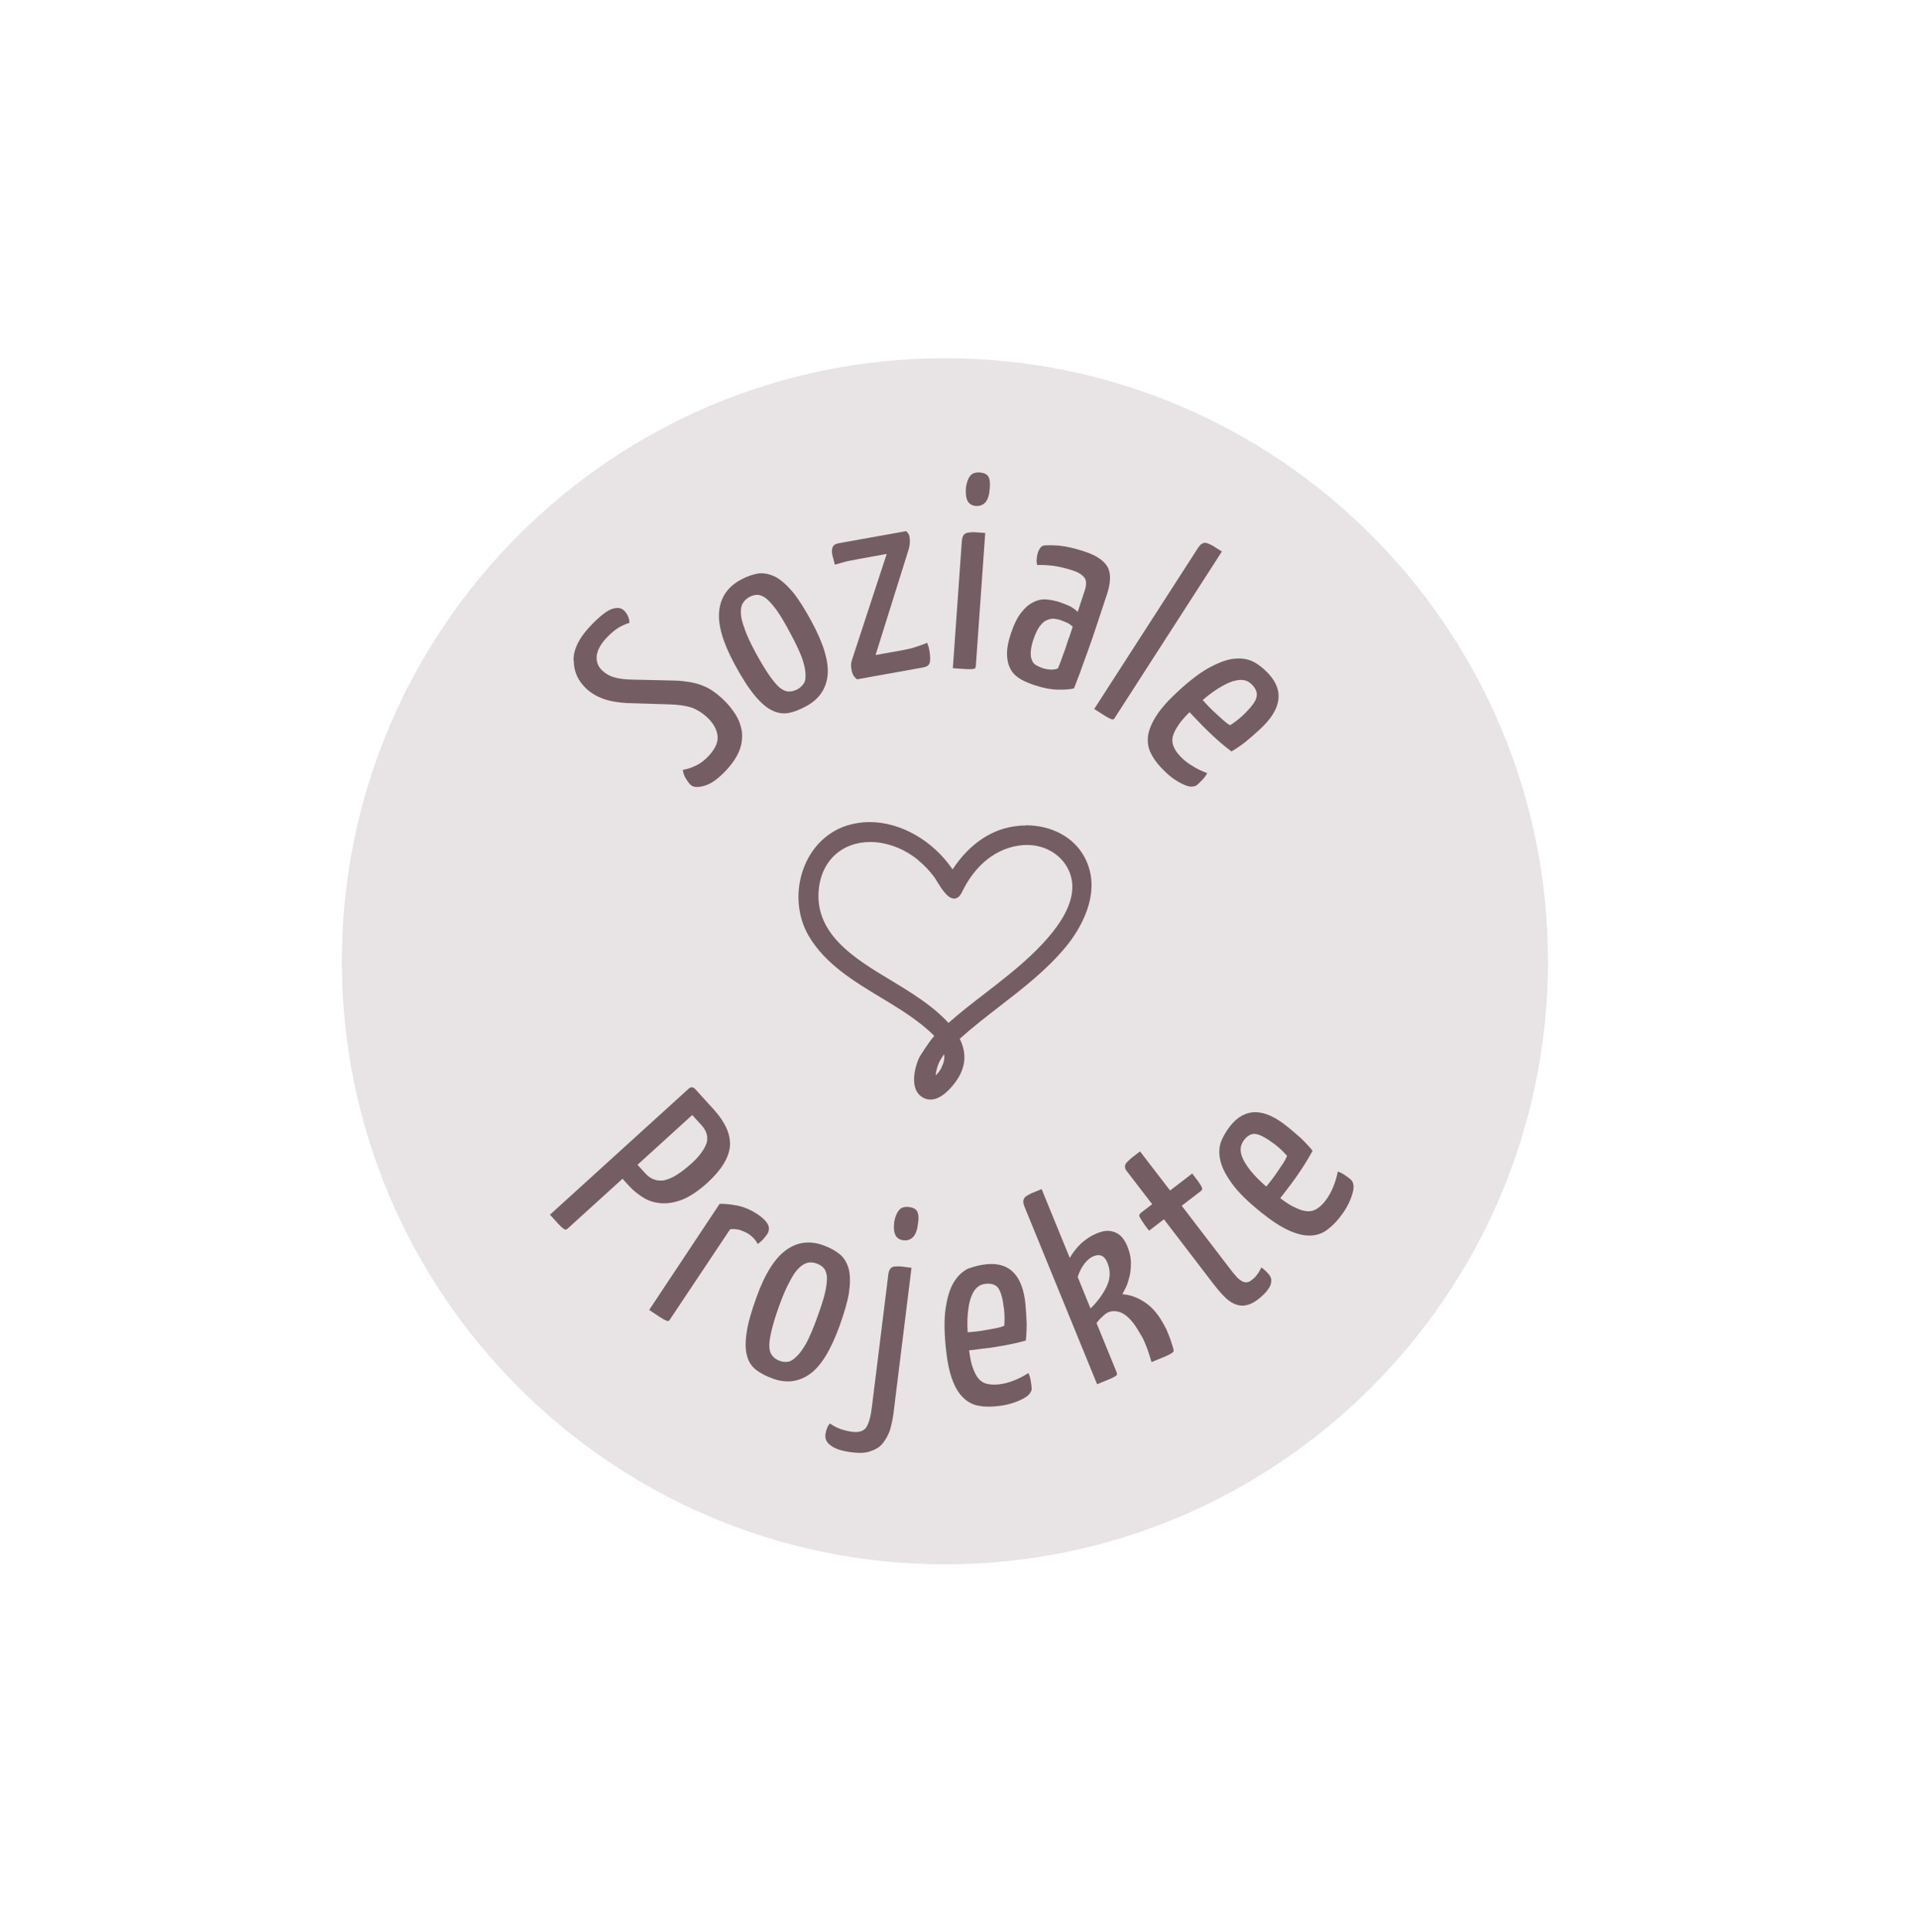 <?xml version="1.0" encoding="utf-8"?>
<svg xmlns="http://www.w3.org/2000/svg" width="150" height="151" viewBox="0 0 150 151">
  <defs>
    <style>.cls-1{fill:#745e63;}.cls-1,.cls-2,.cls-3{stroke-width:0px;}.cls-2{fill:#fff;}.cls-3{fill:#e8e4e5;}</style>
  </defs>
  <g id="Ebene_3">
    <rect class="cls-2" width="150" height="151"/>
  </g>
  <g id="Soziale_Projekte">
    <path class="cls-3" d="M73.86,28c26,0,47.14,21.14,47.14,47.14s-21.14,47.14-47.14,47.14-47.14-21.14-47.14-47.14,21.14-47.14,47.14-47.14"/>
    <path class="cls-1" d="M51.95,92.26c-.58.09-1.07-.07-1.48-.51l-.64-.7,4.28-3.89.72.79c.42.46.55.95.39,1.44-.19.49-.56,1-1.12,1.51-.87.79-1.59,1.24-2.16,1.35M42.98,94.94c.29.32.52.57.68.75.16.17.29.29.38.35.09.06.15.1.21.07.05-.01.09-.06.16-.11l4.25-3.86.5.55c.36.4.76.7,1.2.97.43.25.92.38,1.44.4.51.02,1.05-.09,1.64-.33.56-.25,1.19-.67,1.84-1.26,1.11-1.01,1.7-1.98,1.78-2.89.06-.92-.38-1.88-1.29-2.88l-1.43-1.57c-.16-.18-.34-.18-.51-.03l-10.83,9.84Z"/>
    <path class="cls-1" d="M50.75,102.4c.36.24.64.43.84.56.2.13.37.22.47.26.1.04.17.06.22.02.04-.02.08-.08.12-.15l4.67-7c.26-.04.52-.01.78.06.23.08.47.18.67.31.3.2.54.46.71.78.16-.12.32-.25.45-.4.12-.15.22-.26.28-.35.15-.23.19-.49.08-.74-.11-.25-.39-.54-.83-.84-.45-.3-.92-.51-1.43-.64-.52-.11-1.04-.18-1.53-.17l-5.51,8.3Z"/>
    <path class="cls-1" d="M61.73,100.17c.24-.48.48-.83.73-1.06.24-.23.48-.37.7-.41.22-.04.44-.02.66.06.24.09.43.2.57.37.15.16.22.4.25.7,0,.3-.03.72-.15,1.22-.12.52-.34,1.18-.63,1.98-.28.78-.56,1.42-.8,1.9-.27.47-.5.82-.76,1.07-.25.25-.46.4-.68.44-.22.04-.44.02-.66-.06-.22-.08-.41-.19-.55-.36-.15-.15-.25-.38-.27-.69-.03-.31.03-.72.15-1.24.12-.53.32-1.2.62-2.03.28-.78.56-1.42.82-1.89M58.36,104.17c-.11.76-.1,1.35.03,1.81.12.48.38.84.71,1.1.34.26.78.49,1.3.68,1.07.39,2.05.26,2.91-.36.87-.62,1.63-1.87,2.31-3.74.37-1.03.62-1.89.74-2.6.1-.71.11-1.3,0-1.8-.12-.48-.34-.88-.67-1.18-.35-.29-.78-.54-1.31-.73-1.07-.39-2.02-.28-2.9.34-.88.61-1.68,1.85-2.34,3.69-.41,1.13-.68,2.06-.78,2.79Z"/>
    <path class="cls-1" d="M70,96.57c.12.21.32.34.6.38.32.04.59-.06.79-.27.18-.21.31-.54.36-.99.08-.44.05-.77-.05-.98-.1-.21-.33-.32-.65-.36-.34-.04-.61.03-.78.25-.18.21-.3.52-.37.9-.06.49-.02.86.11,1.07M71.24,99.1c-.36-.05-.64-.08-.85-.11-.24,0-.41,0-.54.02-.14.05-.23.1-.28.2-.08.1-.12.27-.14.46l-1.28,10.33c-.09.74-.24,1.26-.43,1.56-.19.3-.57.43-1.1.36-.7-.09-1.28-.31-1.74-.65-.12.12-.21.26-.24.4-.06.14-.1.31-.12.46-.04.34.09.64.43.87.34.26.9.44,1.68.53.57.07,1.05.05,1.44-.1.38-.13.71-.32.94-.62.23-.29.42-.64.56-1.03.11-.39.21-.84.27-1.3l1.41-11.4Z"/>
    <path class="cls-1" d="M78.05,100.72c.2.3.34.85.43,1.62.02.19.04.41.04.64s0,.45-.02.65c-.19.08-.4.15-.63.19-.25.05-.51.09-.76.14-.28.05-.53.09-.79.12-.26.02-.49.05-.68.06-.05-.73-.02-1.33.05-1.81.06-.46.16-.85.3-1.14.12-.29.3-.5.48-.63s.39-.19.61-.21c.45-.04.78.08.98.38M75.75,99.13c-.43.19-.81.51-1.11.97-.32.46-.54,1.1-.68,1.91-.16.83-.17,1.91-.04,3.25.1,1.04.26,1.87.49,2.51.23.65.51,1.12.85,1.45.33.34.72.56,1.16.65.42.09.89.11,1.39.06.41-.04.77-.09,1.12-.19.36-.1.65-.21.91-.34.27-.13.47-.26.61-.42.14-.17.21-.32.19-.49-.02-.17-.03-.36-.08-.6-.04-.23-.1-.42-.18-.56-.34.22-.73.43-1.13.58-.4.16-.81.27-1.24.31-.32.03-.63.01-.87-.05-.24-.06-.47-.19-.64-.39-.17-.2-.33-.49-.45-.84-.14-.35-.22-.82-.3-1.39.25-.02.55-.05.91-.11.36-.03.74-.09,1.15-.15.4-.06.8-.14,1.21-.22.4-.08.8-.18,1.16-.28.05-.39.07-.84.07-1.34-.02-.49-.05-.99-.09-1.45-.21-2.28-1.22-3.35-3.03-3.18-.47.05-.93.15-1.37.32Z"/>
    <path class="cls-1" d="M86.52,100.53c-.29.6-.7,1.19-1.28,1.75l-1-2.46c.13-.42.31-.77.54-1.06.21-.27.46-.47.71-.57.5-.2.85-.02,1.07.51.25.61.24,1.22-.04,1.82M85.76,108.2c.42-.17.73-.3.95-.39.22-.09.39-.18.48-.24.09-.06.12-.1.12-.17,0-.05-.02-.11-.05-.19l-1.55-3.79c.07-.1.16-.18.23-.28.08-.08.17-.16.25-.24.08-.08.15-.15.24-.21.35-.24.75-.26,1.22-.08.45.21.9.67,1.34,1.42.09.17.21.35.31.52.09.17.18.39.27.61.08.2.16.4.23.63.07.22.14.45.21.68.46-.19.79-.32,1.03-.42s.41-.19.52-.26c.11-.07.18-.12.18-.19,0-.05-.02-.11-.03-.19-.11-.37-.22-.72-.35-1.04-.05-.12-.1-.24-.14-.34-.04-.1-.09-.22-.15-.31-.45-.88-.97-1.52-1.58-1.92-.6-.4-1.19-.6-1.76-.63.08-.15.18-.35.31-.61.11-.25.19-.54.27-.87.07-.33.09-.68.09-1.08-.02-.39-.11-.77-.28-1.19-.09-.22-.2-.43-.35-.62-.14-.18-.29-.32-.5-.42-.2-.1-.41-.16-.67-.17-.26,0-.53.06-.87.2-.42.17-.82.43-1.21.77-.38.37-.67.74-.9,1.15l-2.2-5.38c-.34.14-.6.24-.81.33-.21.11-.36.19-.47.28-.09.11-.15.2-.15.32-.02.12.03.29.1.47l5.66,13.84Z"/>
    <path class="cls-1" d="M94.78,100.28c.3.39.58.72.85,1,.28.3.54.5.83.63.29.13.57.18.88.13.31-.05.65-.2,1.01-.48.17-.13.33-.28.48-.43.16-.15.27-.32.38-.48.1-.16.15-.33.16-.5.02-.15-.03-.32-.15-.48-.1-.14-.21-.24-.32-.35s-.22-.18-.3-.25c-.11.22-.21.4-.33.55-.11.17-.27.32-.46.46-.15.12-.3.17-.45.15-.14,0-.27-.06-.39-.16-.14-.08-.27-.2-.4-.37-.13-.14-.27-.31-.41-.5l-3.79-4.95,1.46-1.12c.07-.05.11-.11.13-.15s0-.14-.05-.24c-.05-.1-.14-.22-.24-.38-.12-.15-.28-.36-.48-.63l-1.73,1.33-2.35-3.06c-.29.22-.51.39-.7.54-.17.16-.3.28-.38.38-.08.11-.11.22-.09.31,0,.11.05.21.14.32l1.98,2.58-.85.65c-.07.05-.11.11-.14.16-.04.05-.02.12.03.22.05.1.14.25.25.4.1.17.27.39.47.64l1.16-.89,3.79,4.95Z"/>
    <path class="cls-1" d="M98.2,88.65c.36.07.85.35,1.46.81.15.12.32.25.49.42.17.17.32.31.45.47-.07.19-.17.38-.3.58-.15.21-.29.43-.43.64-.16.23-.3.44-.46.64-.16.2-.31.39-.43.54-.55-.47-.97-.91-1.27-1.29-.28-.37-.5-.71-.61-1.01-.12-.29-.15-.56-.11-.78.04-.22.14-.41.27-.58.28-.35.6-.51.96-.44M95.46,89.2c-.17.44-.2.94-.08,1.47.11.55.42,1.16.9,1.82.49.69,1.26,1.45,2.31,2.29.82.66,1.52,1.11,2.15,1.4.63.28,1.16.41,1.63.4.47,0,.9-.13,1.27-.38.35-.24.7-.57,1.01-.95.25-.32.47-.61.64-.94.18-.32.3-.61.39-.9.09-.28.14-.52.12-.73-.02-.21-.09-.37-.22-.48-.13-.11-.28-.23-.48-.36-.2-.13-.38-.22-.53-.26-.08.41-.2.83-.37,1.22-.16.4-.37.77-.64,1.11-.2.25-.42.45-.64.59-.21.13-.46.2-.73.18-.26-.02-.58-.1-.91-.27-.35-.14-.75-.41-1.21-.75.16-.2.35-.44.56-.73.23-.28.45-.6.69-.93.24-.33.46-.68.68-1.02.22-.34.42-.7.6-1.03-.25-.31-.56-.64-.91-.98-.37-.32-.74-.65-1.11-.94-1.79-1.44-3.25-1.46-4.4-.04-.29.37-.54.77-.72,1.21Z"/>
    <path class="cls-1" d="M44.85,51.65c0,.85.34,1.59,1,2.2.36.33.8.59,1.27.76.5.19,1.12.3,1.9.35l3.31.1c.71.02,1.3.11,1.73.25.41.15.8.39,1.17.72.49.45.77.91.85,1.42.08.51-.14,1.04-.66,1.61-.35.38-.7.64-1.06.8-.35.17-.68.27-.99.32.04.24.11.48.24.68.13.21.24.37.37.49.22.2.58.22,1.09.07.51-.14,1.1-.56,1.75-1.27.49-.54.83-1.07,1.01-1.58.18-.51.21-1,.15-1.46-.08-.45-.25-.9-.53-1.33s-.61-.82-1.01-1.19c-.24-.22-.49-.42-.74-.59-.23-.16-.51-.3-.81-.42-.28-.11-.6-.2-.95-.26-.34-.05-.72-.11-1.14-.12l-3.51-.08c-.5-.02-.93-.07-1.26-.17-.35-.09-.66-.26-.96-.54-.33-.31-.47-.69-.43-1.15.06-.44.31-.91.75-1.38.33-.36.68-.65,1.01-.85.34-.18.62-.3.8-.34,0-.21-.05-.42-.15-.6-.08-.16-.19-.3-.31-.4-.22-.2-.55-.22-.99-.06-.43.19-1,.65-1.7,1.41-.83.9-1.23,1.75-1.22,2.6"/>
    <path class="cls-1" d="M58.22,49.18c-.2-.5-.3-.91-.31-1.25-.01-.34.04-.61.16-.79.12-.19.27-.34.48-.46.23-.12.44-.19.65-.18.22,0,.44.1.69.28.23.19.51.5.82.92.31.44.66,1.03,1.06,1.79.4.73.69,1.36.89,1.86.18.51.28.92.3,1.27.02.35,0,.61-.13.8-.12.18-.28.34-.48.45-.21.11-.41.18-.64.18-.21.02-.45-.07-.7-.25s-.51-.5-.83-.94c-.31-.44-.68-1.04-1.1-1.81-.4-.74-.69-1.36-.87-1.87M58.98,54.35c.49.59.94.98,1.37,1.18.44.22.88.28,1.3.2.42-.08.88-.26,1.37-.53,1-.54,1.56-1.35,1.67-2.41.11-1.06-.31-2.47-1.26-4.22-.52-.96-1-1.72-1.45-2.28-.47-.55-.91-.95-1.35-1.19-.44-.22-.89-.32-1.32-.28-.45.07-.92.23-1.41.5-1,.54-1.55,1.33-1.68,2.4-.13,1.07.27,2.48,1.2,4.2.57,1.05,1.09,1.87,1.57,2.44Z"/>
    <path class="cls-1" d="M65.47,42.49c-.36.06-.5.35-.42.84.02.08.04.19.08.31.03.15.08.31.13.5.23-.06.5-.15.81-.23.31-.08.69-.14,1.09-.22l2.15-.39-2.73,8.33c-.07.23-.07.45-.03.68.05.29.13.5.27.63.06.08.11.13.18.16l5.17-.93c.27-.05.45-.17.5-.35.05-.18.05-.47,0-.83-.02-.1-.04-.23-.07-.38-.05-.14-.09-.27-.13-.37-.2.1-.47.19-.8.3-.32.12-.78.23-1.37.33l-1.86.33,2.6-8.3c.05-.21.08-.38.08-.54,0-.13,0-.24-.02-.35-.01-.08-.03-.17-.06-.23-.03-.06-.09-.12-.11-.15-.03-.06-.08-.09-.11-.11l-5.36.96Z"/>
    <path class="cls-1" d="M75.66,39.21c.14.2.34.32.62.34.32.02.59-.09.77-.31.17-.22.28-.56.31-1.01.05-.45.01-.77-.1-.97-.12-.2-.34-.3-.67-.33-.34-.02-.61.06-.77.29-.17.22-.27.54-.32.92-.03.49.02.86.16,1.06M77.01,41.66c-.37-.02-.64-.05-.88-.06-.24,0-.41.02-.54.05-.15.05-.24.11-.29.21-.07.11-.1.27-.12.47l-.7,9.9c.45.03.79.06,1.03.07.24.02.41,0,.51,0,.11-.02.2-.03.22-.09.02-.04.03-.11.04-.19l.73-10.34Z"/>
    <path class="cls-1" d="M83.55,49.86c-.1.31-.2.61-.3.91-.12.3-.21.56-.3.83-.11.26-.18.48-.25.64-.14.07-.31.1-.51.1-.22,0-.46-.04-.68-.11-.2-.07-.38-.15-.53-.24-.15-.09-.27-.22-.32-.4-.08-.16-.1-.37-.09-.62.01-.24.07-.56.19-.93.15-.45.31-.8.48-1.04.17-.24.34-.41.53-.5.19-.09.38-.14.59-.14.2.02.39.06.59.13.14.05.3.12.48.2.18.08.3.19.42.3-.09.26-.19.57-.29.87M81.05,43.6c-.04.19-.03.37.02.57.34-.02.76,0,1.29.06.52.08,1.04.21,1.55.38.41.14.68.32.86.55.17.24.16.6,0,1.06l-.53,1.61c-.17-.17-.39-.33-.64-.46-.28-.12-.54-.22-.76-.3-.35-.11-.68-.18-1.04-.21-.35-.03-.69.04-1.02.21-.35.16-.66.44-.95.81-.3.37-.57.92-.81,1.63-.23.69-.33,1.27-.3,1.73.02.48.14.86.33,1.17.19.31.48.54.8.72.33.18.68.32,1.05.44.67.22,1.27.33,1.78.34.52.01.96-.02,1.27-.1.15-.38.31-.8.49-1.28.18-.48.35-1.01.56-1.55.2-.54.39-1.11.59-1.7s.38-1.16.58-1.75l.36-1.08c.3-.91.31-1.63.05-2.13-.29-.5-.88-.9-1.75-1.19-.77-.26-1.46-.42-2.05-.48-.6-.04-1-.04-1.22,0-.1.03-.19.09-.25.19-.07.09-.13.2-.17.31-.04.12-.07.27-.1.44Z"/>
    <path class="cls-1" d="M95.52,43.12c-.29-.18-.52-.34-.72-.46-.21-.11-.37-.18-.5-.22-.14-.02-.25,0-.34.06-.11.05-.22.19-.33.35l-8.1,12.57c.36.23.65.42.85.54.2.13.35.2.45.24.1.04.17.06.22.01.04-.02.08-.08.12-.15l8.34-12.95Z"/>
    <path class="cls-1" d="M98.2,54.58c-.12.34-.47.78-1.03,1.32-.14.13-.3.27-.49.42-.19.14-.36.27-.53.37-.18-.1-.35-.23-.53-.39-.19-.17-.38-.35-.57-.52-.21-.19-.4-.37-.57-.55-.18-.19-.34-.36-.47-.51.55-.48,1.05-.82,1.47-1.06.4-.23.77-.4,1.1-.46.31-.08.58-.06.79,0,.21.07.39.2.53.36.31.33.41.67.29,1.01M98.07,51.78c-.41-.23-.9-.34-1.44-.3-.56.02-1.21.24-1.94.62-.76.38-1.62,1.03-2.61,1.94-.77.71-1.33,1.34-1.7,1.92-.37.58-.57,1.09-.64,1.55-.06.47,0,.91.19,1.31.18.39.45.78.79,1.14.28.3.54.55.83.78.29.22.56.39.83.52.27.13.49.22.7.23.21,0,.38-.03.51-.15s.27-.25.43-.42c.16-.18.27-.34.34-.49-.39-.14-.79-.32-1.14-.55-.37-.21-.71-.48-1-.8-.22-.24-.39-.48-.48-.72-.1-.23-.13-.49-.08-.74.06-.26.19-.55.4-.86.19-.32.51-.68.92-1.09.18.19.38.41.64.67.25.27.52.54.81.82.29.29.6.56.9.83.31.27.63.53.93.75.34-.2.72-.45,1.11-.76.38-.32.76-.64,1.1-.96,1.69-1.55,1.93-3,.7-4.34-.32-.35-.68-.65-1.09-.9Z"/>
    <path class="cls-1" d="M80.15,64.53c-.19,0-.39,0-.58.03-1.98.18-3.79,1.38-5.11,3.4-1.53-2.25-4.05-3.7-6.48-3.7-.54,0-1.06.07-1.57.21-1.57.42-2.86,1.59-3.52,3.21-.74,1.8-.61,3.9.33,5.49,1.29,2.18,3.5,3.52,5.64,4.81,1.1.66,2.23,1.35,3.2,2.13.29.24.66.54.97.87-.39.39-1.18,1.68-1.18,1.69-.24.51-.58,1.61-.29,2.42.12.35.35.6.67.75.16.08.34.11.51.11.75,0,1.45-.71,1.91-1.32.83-1.1.96-2.25.37-3.43,1.01-.91,2.1-1.75,3.16-2.57,1.82-1.41,3.7-2.86,5.19-4.69.73-.89,2.99-4.03,1.39-6.96-.84-1.55-2.56-2.47-4.6-2.47M73.61,83.42c-.15.29-.3.5-.47.63.03-.43.19-.85.3-1.08.03-.06.22-.37.36-.57.05.34-.02.68-.2,1.01ZM71.79,67.26c.47.38.88.82,1.23,1.29.04.05.11.16.18.28.43.71.89,1.41,1.38,1.41.25,0,.45-.17.62-.52,1.06-2.18,2.74-3.48,4.74-3.66.12,0,.23-.01.35-.01,1.53,0,2.87.89,3.35,2.23.62,1.75-.36,3.84-3.01,6.36-1.14,1.08-2.4,2.06-3.62,3-.96.74-1.95,1.5-2.87,2.32-.83-.92-1.93-1.7-2.79-2.27-.52-.34-1.07-.67-1.66-1.03-2.9-1.74-6.18-3.71-5.66-7.38.3-2.1,1.86-3.46,3.98-3.46.16,0,.32,0,.48.02,1.17.11,2.35.61,3.32,1.42Z"/>
  </g>
</svg>